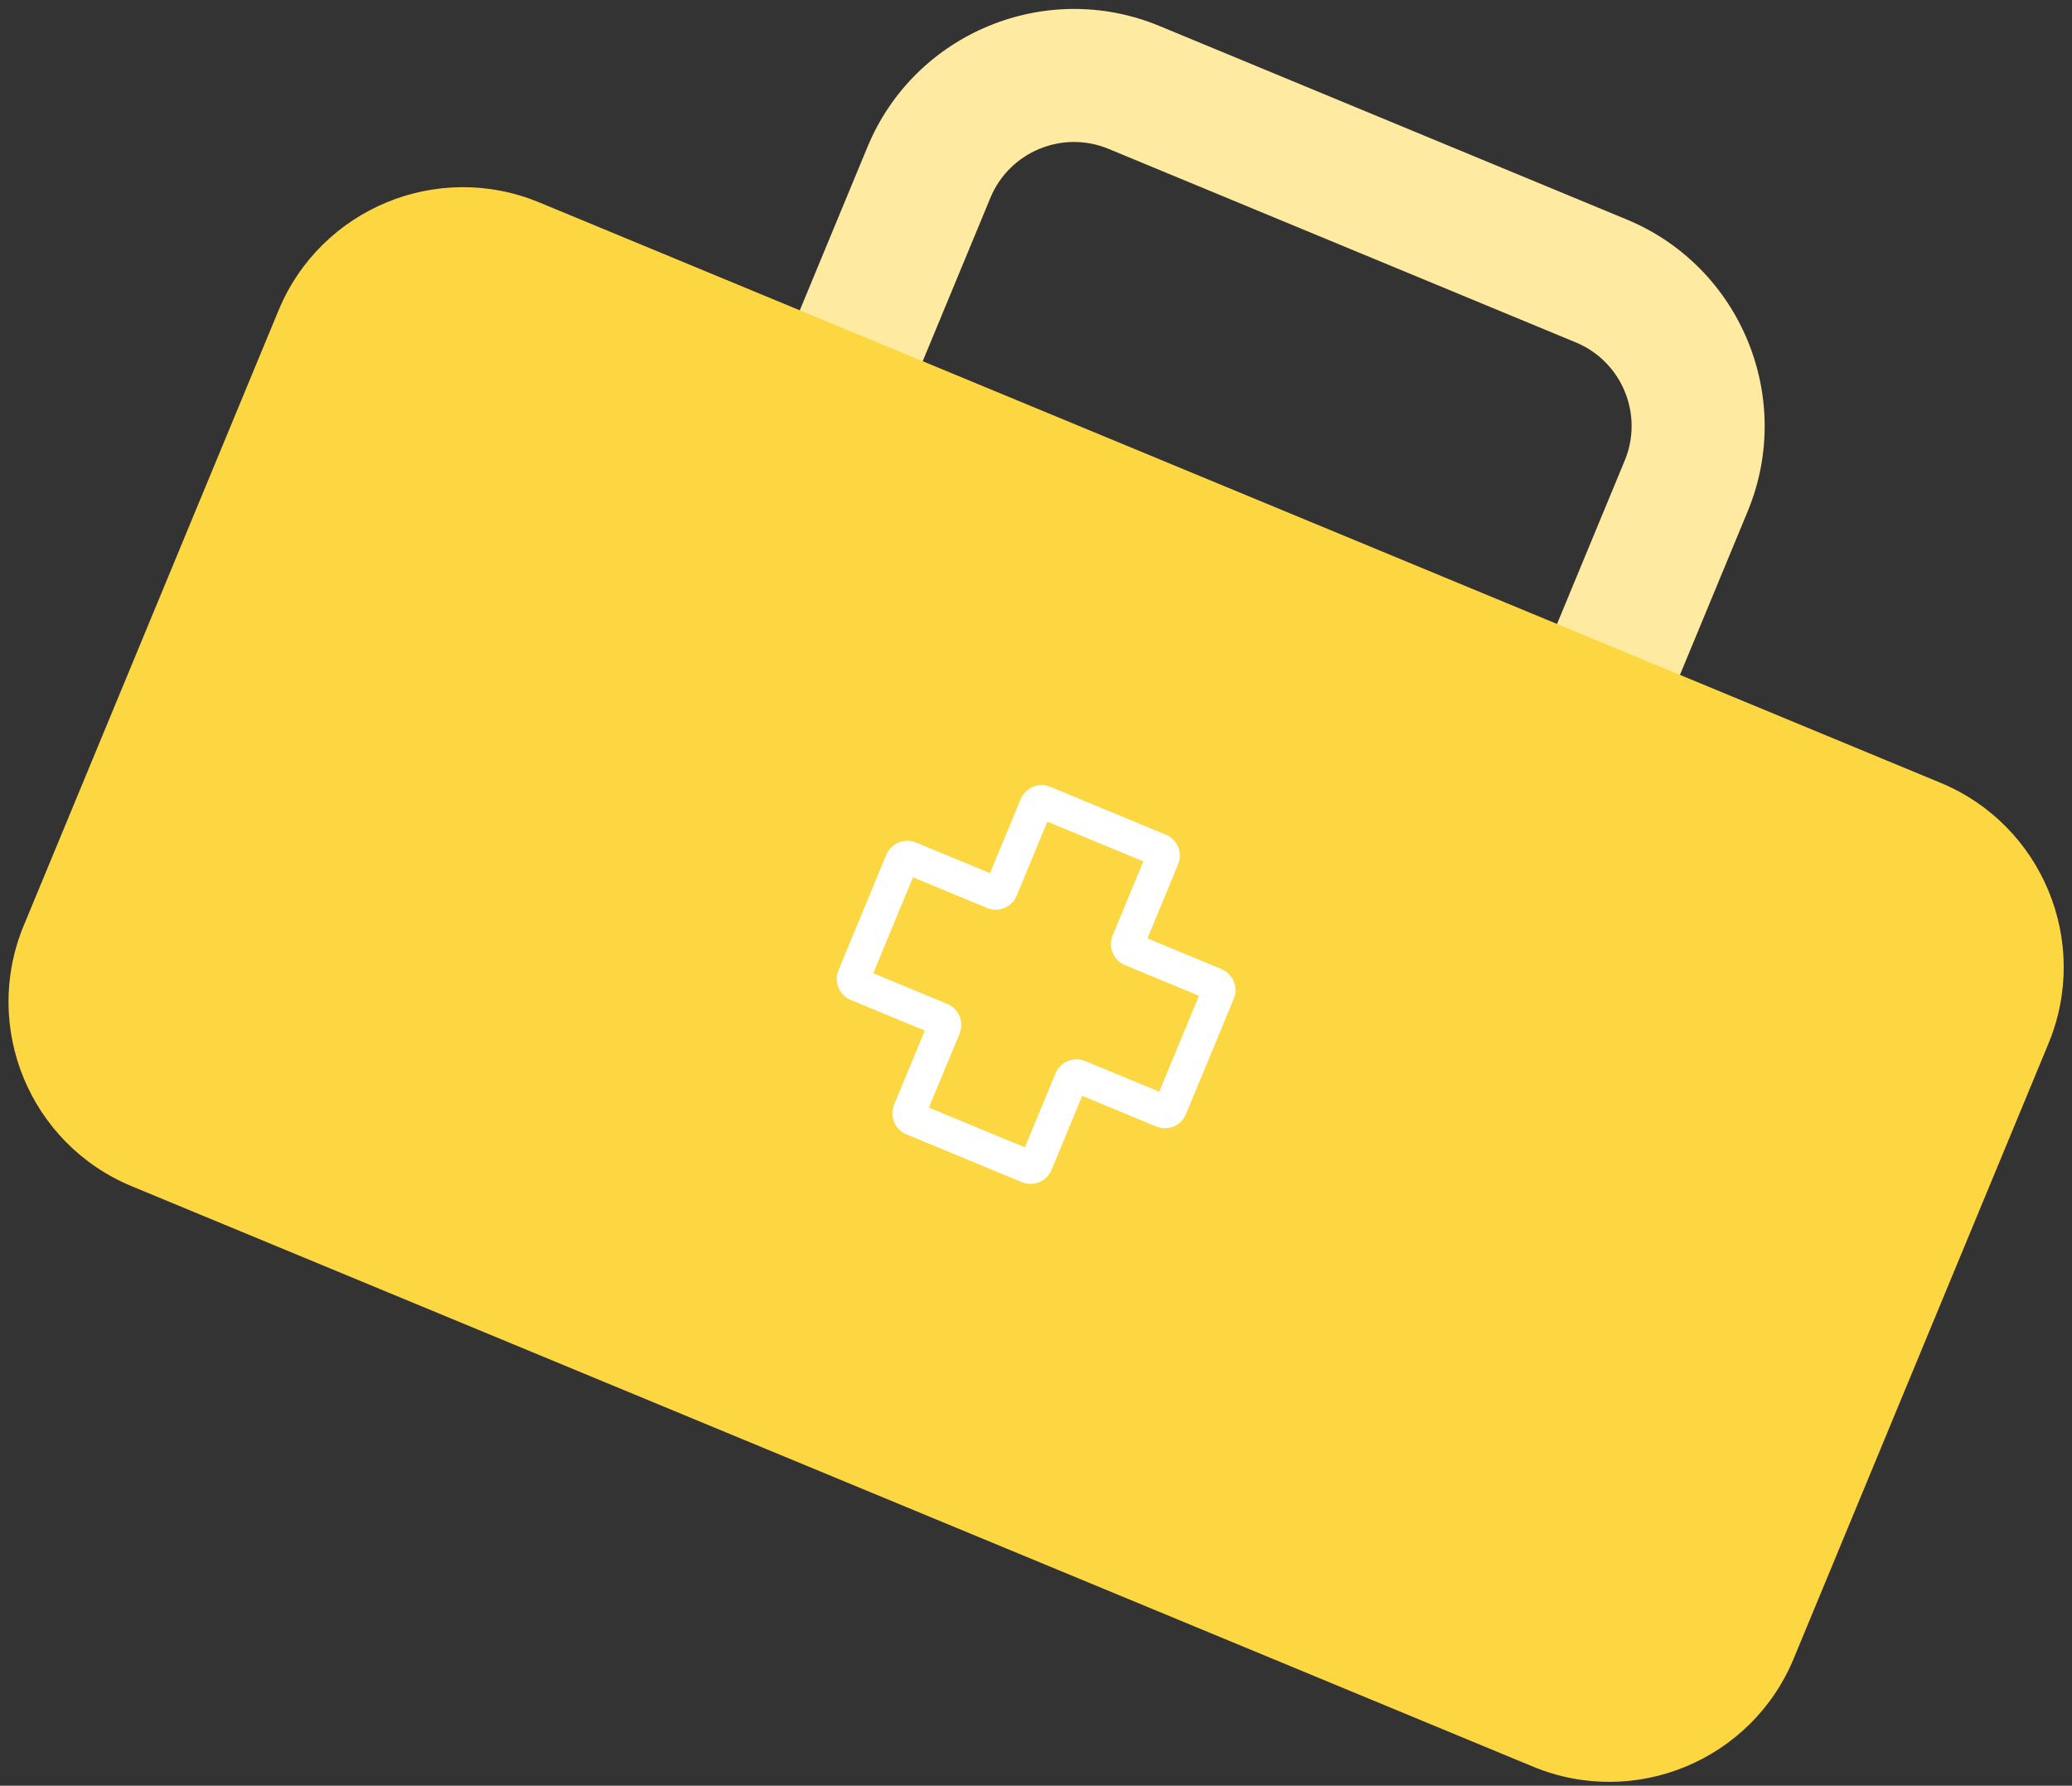 <svg xmlns="http://www.w3.org/2000/svg" width="181" height="156" viewBox="0 0 181 156" fill="none"><rect x="0" y="0" width="181" height="156" fill="#333333" stroke="none"/><path d="M61.861 46.437L75.782 12.83C79.9 2.888 91.34 -1.851 101.282 2.268L142.105 19.177C152.047 23.295 156.786 34.734 152.667 44.677L138.747 78.284L61.861 46.437ZM77.045 40.148L132.457 63.1L141.93 40.23C143.596 36.207 141.679 31.579 137.657 29.913L96.835 13.004C92.812 11.338 88.184 13.255 86.518 17.277L77.045 40.148Z" fill="#FEEBA1"></path><path d="M169.512 68.383L47.108 17.682C38.213 13.998 28.016 18.221 24.332 27.116L2.074 80.852C-1.61 89.747 2.613 99.944 11.508 103.628L133.912 154.329C142.806 158.013 153.003 153.79 156.687 144.895L178.946 91.159C182.63 82.264 178.406 72.067 169.512 68.383Z" fill="#FCD742"></path><path d="M89.268 103.271L79.18 99.093C78.169 98.674 77.689 97.512 78.107 96.502L80.787 90.033L74.317 87.353C73.307 86.935 72.826 85.773 73.244 84.763L77.423 74.675C77.841 73.665 79.003 73.183 80.013 73.602L86.483 76.281L89.162 69.812C89.581 68.802 90.743 68.32 91.753 68.739L101.841 72.918C102.851 73.336 103.332 74.498 102.913 75.508L100.234 81.977L106.703 84.657C107.714 85.075 108.195 86.237 107.776 87.248L103.597 97.336C103.179 98.345 102.017 98.827 101.007 98.409L94.538 95.729L91.858 102.198C91.44 103.208 90.278 103.69 89.268 103.271ZM81.144 96.762L89.527 100.234L92.207 93.765C92.625 92.755 93.787 92.273 94.797 92.692L101.266 95.371L104.739 86.988L98.27 84.308C97.26 83.89 96.779 82.728 97.197 81.718L99.876 75.249L91.493 71.777L88.814 78.245C88.395 79.255 87.233 79.737 86.223 79.318L79.754 76.639L76.282 85.022L82.75 87.702C83.761 88.12 84.242 89.282 83.824 90.293L81.144 96.762Z" fill="white"></path></svg>